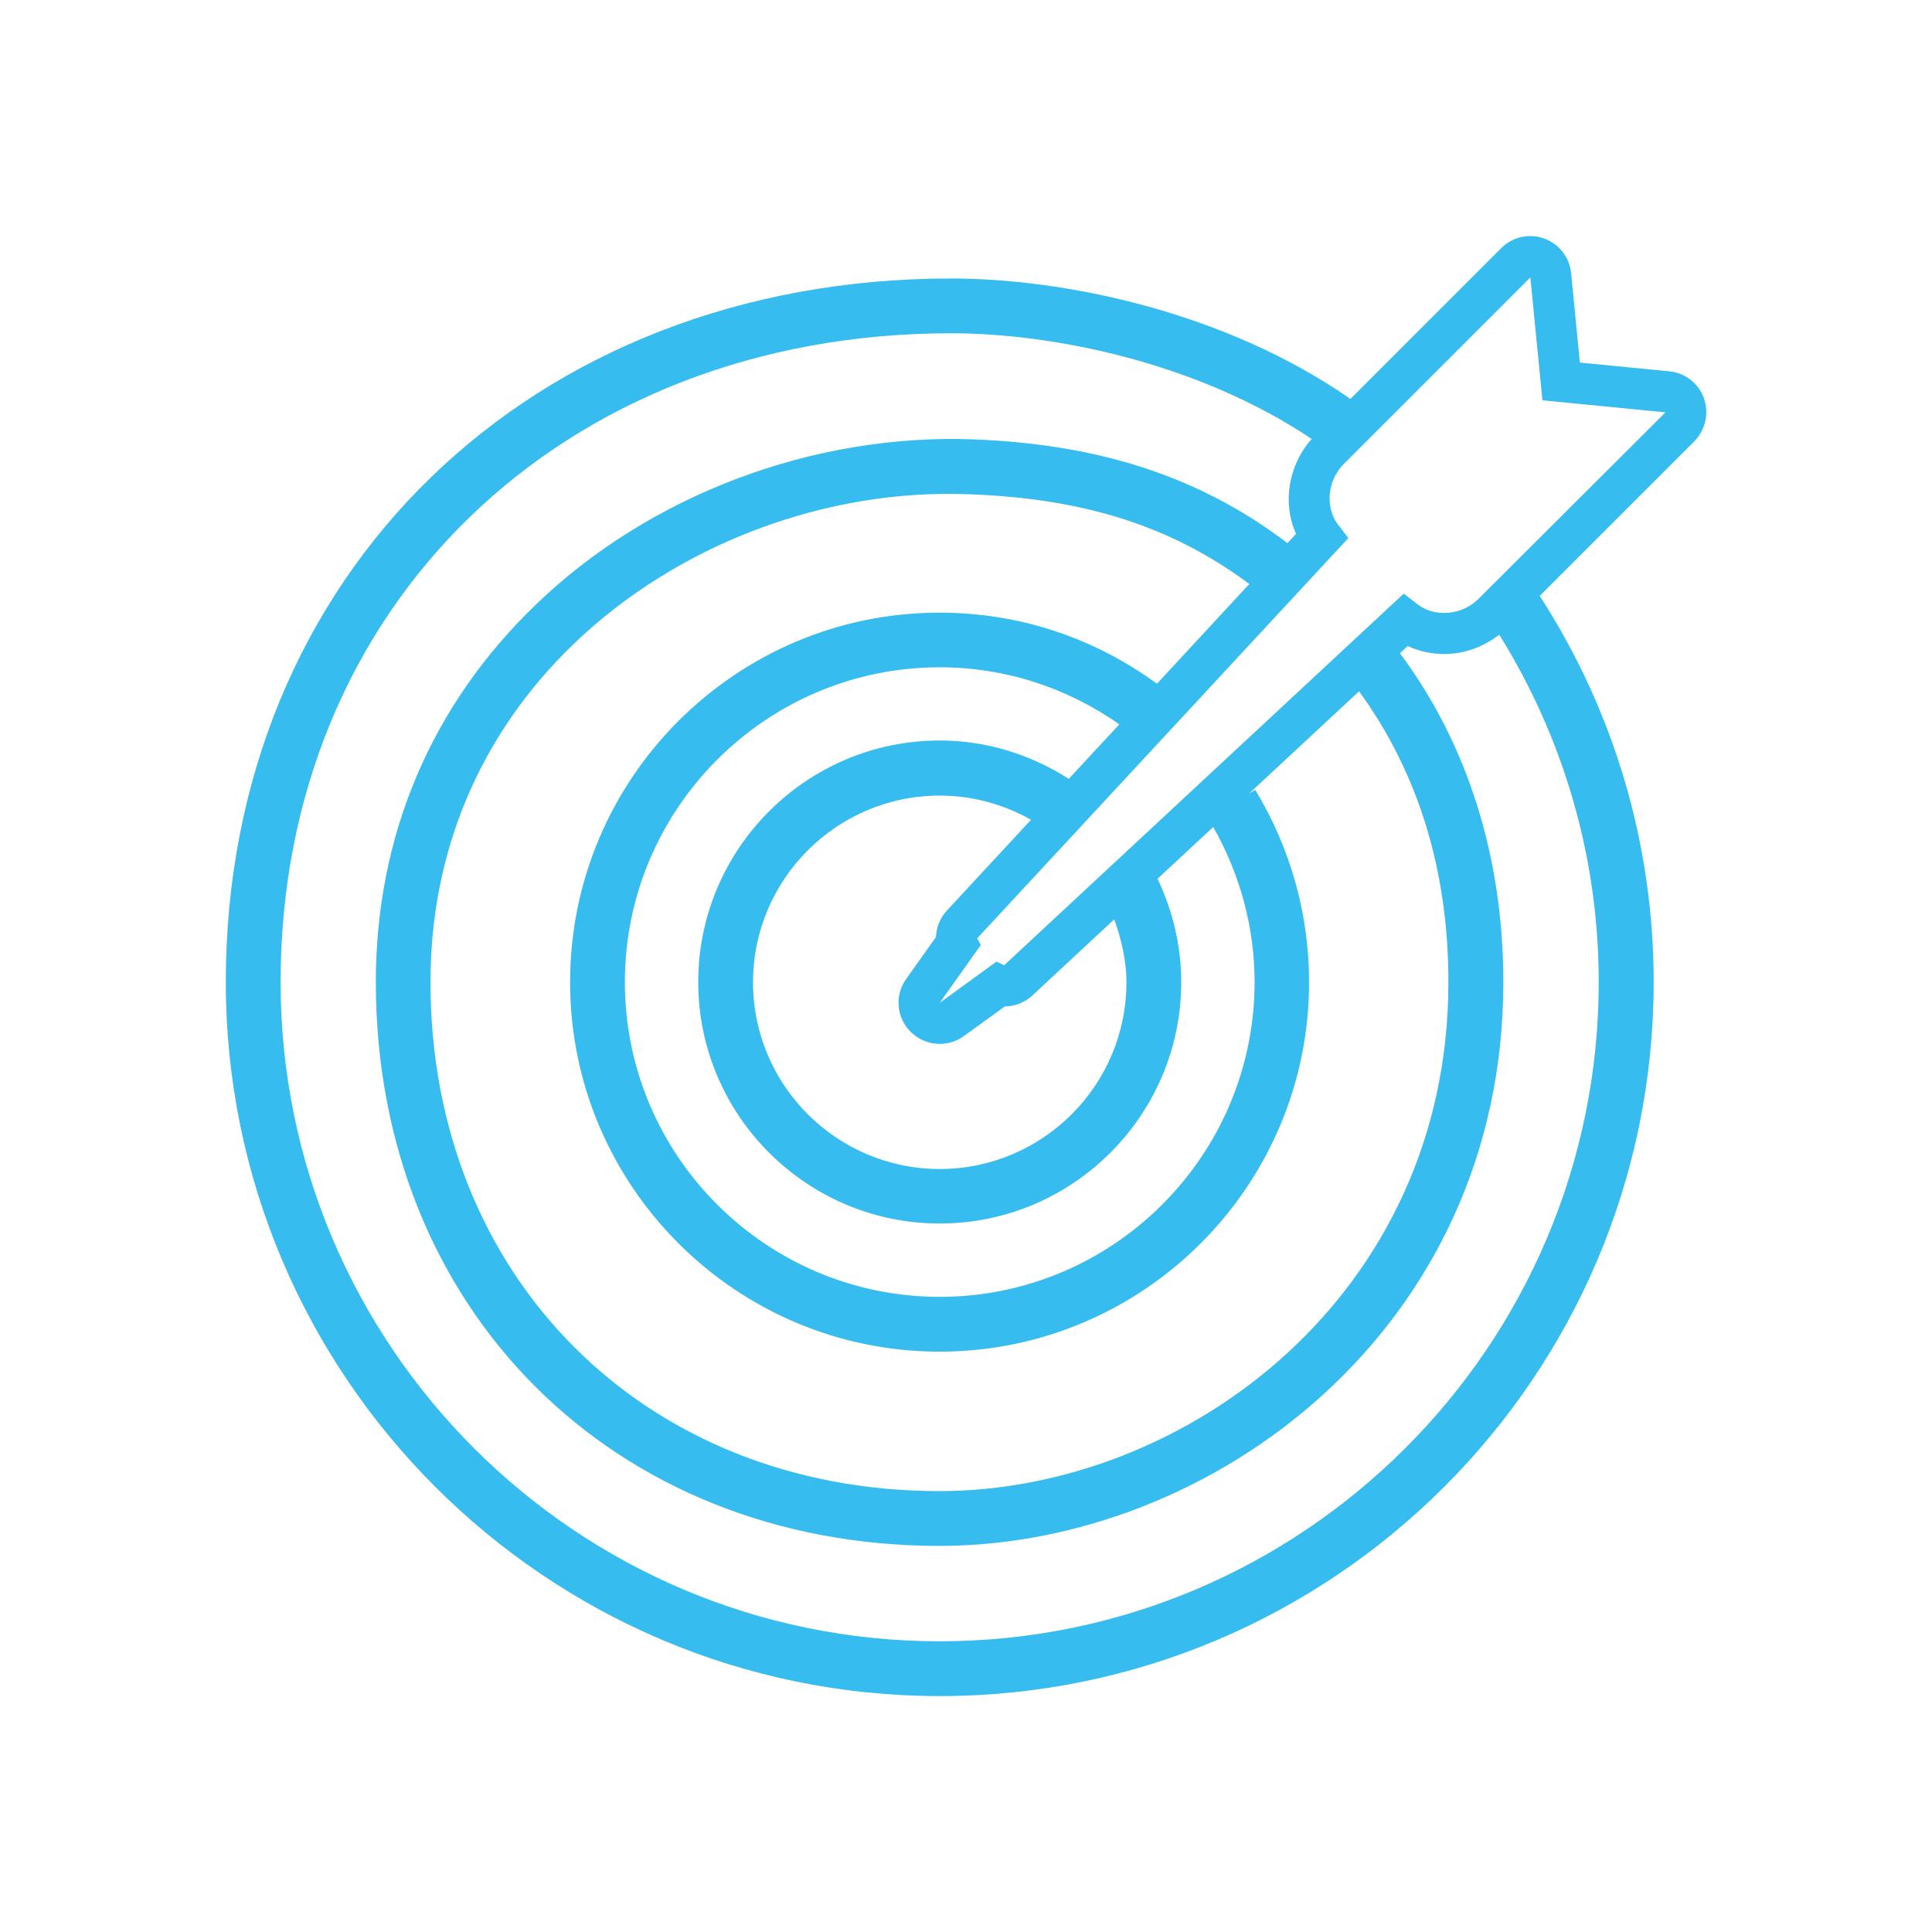 <?xml version="1.0" encoding="UTF-8"?> <!-- Generator: Adobe Illustrator 27.2.0, SVG Export Plug-In . SVG Version: 6.00 Build 0) --> <svg xmlns="http://www.w3.org/2000/svg" xmlns:xlink="http://www.w3.org/1999/xlink" version="1.1" id="Layer_1" x="0px" y="0px" viewBox="0 0 128 128" style="enable-background:new 0 0 128 128;" xml:space="preserve"> <style type="text/css"> .st0{clip-path:url(#SVGID_00000022560292064410127160000008386176436033950875_);fill:#36BCEE;} </style> <g> <defs> <rect id="SVGID_1_" x="14.95" y="15.64" width="98.09" height="96.73"></rect> </defs> <clipPath id="SVGID_00000129886035541909404170000006399542193683085961_"> <use xlink:href="#SVGID_1_" style="overflow:visible;"></use> </clipPath> <path style="clip-path:url(#SVGID_00000129886035541909404170000006399542193683085961_);fill:#36BCEE;" d="M97.97,39.66 c-0.66,0.66-1.5,0.95-2.29,0.95c-0.71,0-1.39-0.24-1.86-0.65l-0.82-0.63L66.53,63.95l-0.51-0.24l-3.76,2.73l2.72-3.83l-0.24-0.44 l24.59-26.52l-0.59-0.78c-0.87-0.98-0.96-2.88,0.3-4.14l12.35-12.35l0.8,8.14l8.15,0.8L97.97,39.66z M76.65,45.3 c-4.2-3.07-9.17-4.71-14.4-4.71c-13.5,0-24.48,10.98-24.48,24.48s10.98,24.48,24.48,24.48s24.48-10.98,24.48-24.48 c0-4.51-1.24-8.91-3.57-12.74l-0.41,0.25l7.29-6.78c3.9,5.36,5.92,11.82,5.92,19.27c0,20.83-17.5,33.72-33.72,33.72 c-19.54,0-33.72-14.18-33.72-33.72c0-8.68,3.29-16.44,9.5-22.42c6.84-6.57,16.68-10.32,26.31-9.9c7.63,0.3,13.33,2.15,18.44,5.94 L76.65,45.3z M70.81,51.6c-2.56-1.63-5.48-2.54-8.55-2.54c-8.82,0-16,7.18-16,16c0,8.82,7.18,16,16,16c8.82,0,16-7.18,16-16 c0-2.38-0.56-4.71-1.57-6.84l3.69-3.43c1.77,3.12,2.74,6.65,2.74,10.27c0,11.5-9.36,20.86-20.86,20.86S41.4,76.57,41.4,65.07 c0-11.5,9.36-20.86,20.86-20.86c4.31,0,8.4,1.33,11.9,3.78L70.81,51.6z M60.34,68.37c0.53,0.52,1.22,0.79,1.92,0.79 c0.56,0,1.12-0.17,1.6-0.52l2.71-1.96c0.66-0.01,1.32-0.25,1.83-0.73l5.42-5.04c0.48,1.34,0.81,2.73,0.81,4.17 c0,6.82-5.55,12.37-12.37,12.37s-12.37-5.55-12.37-12.37c0-6.82,5.55-12.37,12.37-12.37c2.16,0,4.21,0.57,6.05,1.6l-5.57,6.01 c-0.46,0.49-0.7,1.12-0.73,1.76l-1.98,2.79C59.26,65.94,59.39,67.43,60.34,68.37 M62.25,108.74c-24.08,0-43.66-19.59-43.66-43.67 c0-24.91,18.68-42.99,44.42-42.99c6.66,0,16.25,1.89,23.89,7c-1.56,1.77-1.95,4.28-1.03,6.29l-0.58,0.62c0,0-0.01-0.01-0.01-0.02 c-5.74-4.35-12.34-6.53-20.78-6.86c-10.61-0.4-21.44,3.67-28.97,10.92C28.57,46.71,24.9,55.37,24.9,65.07 c0,21.64,15.71,37.35,37.35,37.35c17.96,0,37.35-14.28,37.35-37.35c0-8.28-2.38-15.8-6.85-21.79l0.51-0.48 c0.73,0.34,1.56,0.53,2.42,0.53c1.34,0,2.6-0.47,3.65-1.28c4.3,6.91,6.59,14.82,6.59,23.02C105.92,89.15,86.33,108.74,62.25,108.74 M112.89,26.39c-0.35-0.99-1.25-1.69-2.3-1.79l-5.92-0.58l-0.58-5.92c-0.1-1.05-0.8-1.94-1.79-2.3c-0.3-0.11-0.61-0.16-0.92-0.16 c-0.71,0-1.41,0.28-1.92,0.8l-9.99,9.99c-8.4-5.84-19.09-7.98-26.46-7.98c-27.84,0-48.05,19.61-48.05,46.62 c0,26.08,21.22,47.3,47.3,47.3s47.3-21.22,47.3-47.3c0-9.14-2.62-17.96-7.55-25.59l10.25-10.25 C112.99,28.48,113.24,27.38,112.89,26.39"></path> </g> </svg> 